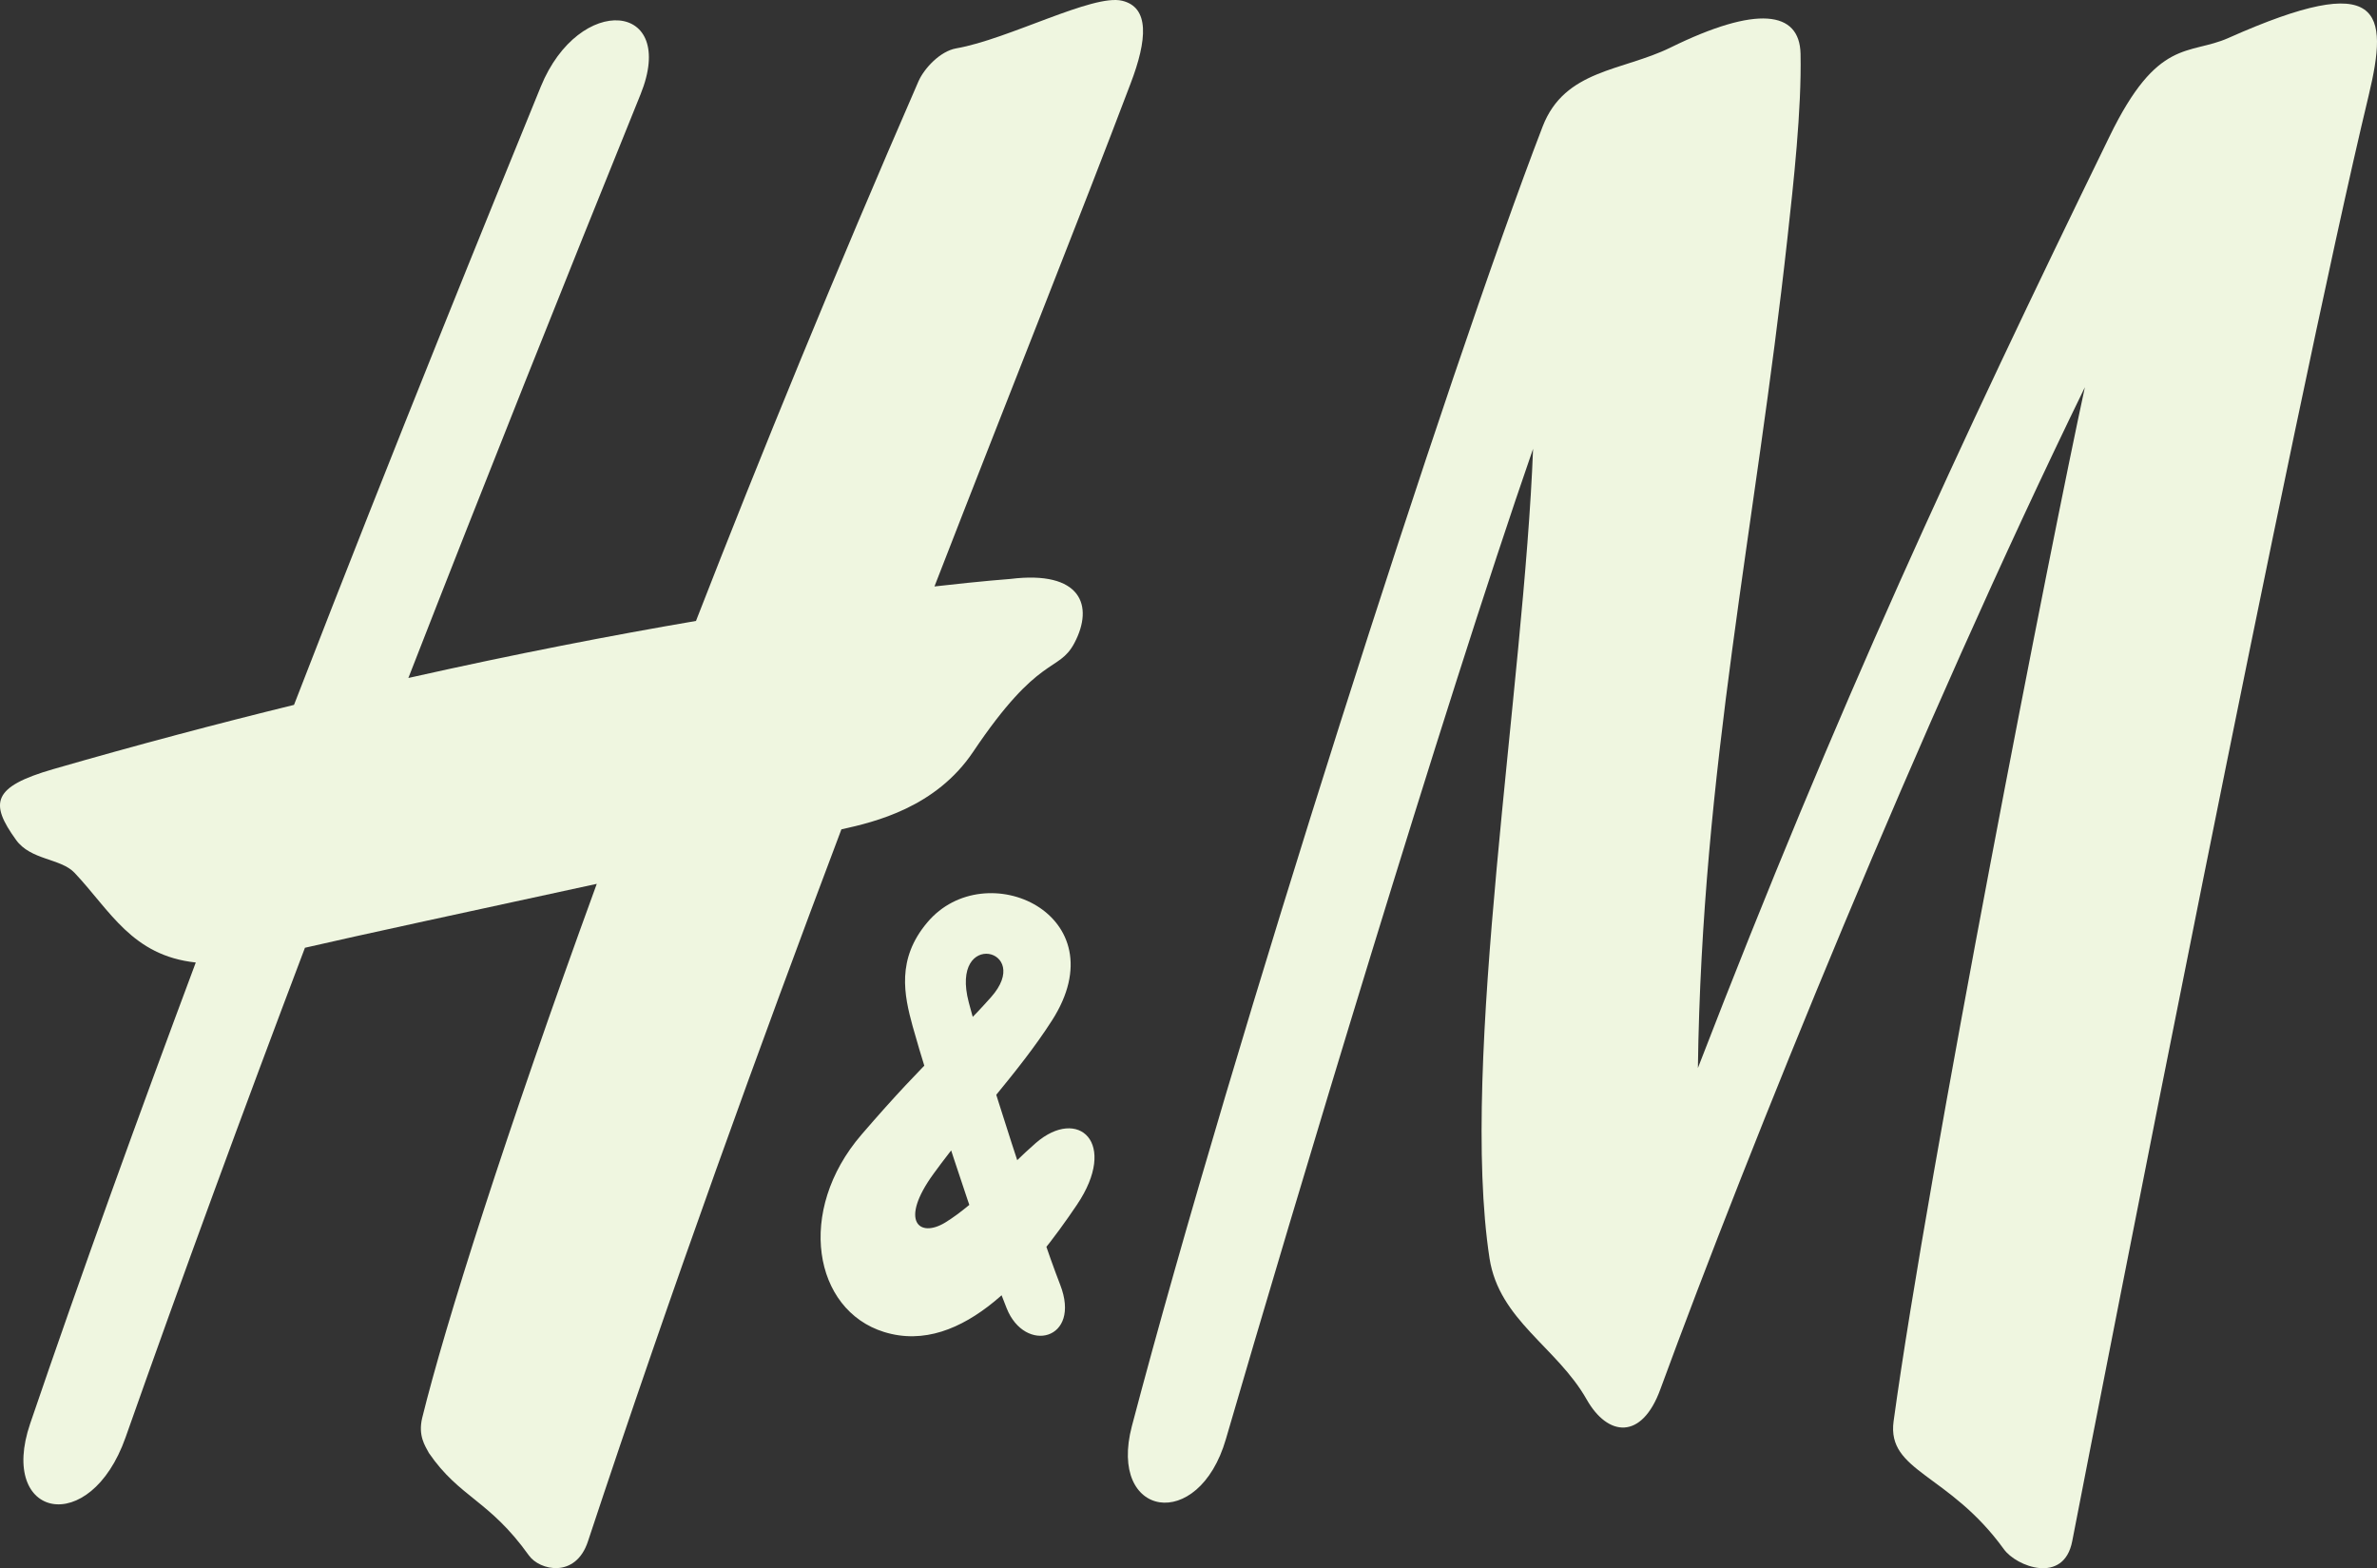 <?xml version="1.0" encoding="utf-8"?>
<!-- Generator: Adobe Illustrator 16.0.0, SVG Export Plug-In . SVG Version: 6.00 Build 0)  -->
<!DOCTYPE svg PUBLIC "-//W3C//DTD SVG 1.1//EN" "http://www.w3.org/Graphics/SVG/1.1/DTD/svg11.dtd">
<svg version="1.1" id="svg2811" xmlns:svg="http://www.w3.org/2000/svg"
	 xmlns="http://www.w3.org/2000/svg" xmlns:xlink="http://www.w3.org/1999/xlink" x="0px" y="0px" width="708.662px"
	 height="467.493px" viewBox="10.63 8.863 708.662 467.493" enable-background="new 10.63 8.863 708.662 467.493"
	 xml:space="preserve">
<rect x="10.63" y="8.863" width="708.662" height="467.493" fill="#333333" stroke="none"/>
<g id="layer1" transform="translate(-4397.099,-577.112)">
	<g id="g45263" transform="translate(10.63,8.864)">
		<path id="path45125" fill="#EFF6E0" d="M4895.119,591.292c25.74-12.642,38.496-10.983,38.783,1.831
			c0.344,16.646-2.117,38.782-3.891,54.799c-9.553,87.055-25.512,158.191-26.713,247.574
			c42.043-108.843,77.279-184.492,122.697-277.662c14.416-29.688,23.625-24.139,35.465-29.402
			c46.105-20.535,47.822-7.951,41.814,17.161c-22.365,93.01-79.625,385.858-88.375,430.951c-2.518,13.047-16.703,7.516-20.365,2.414
			c-16.416-22.709-34.949-23.064-32.891-38.165c10.297-75.181,47.363-263.808,57.031-308.254
			c-49.252,100.972-100.332,227.199-126.588,298.77c-5.549,15.198-15.674,14.083-21.965,2.963
			c-8.867-15.621-26.084-23.596-28.945-42.055c-8.98-58.688,10.297-170.552,12.984-241.322
			c-26.826,77.308-71.844,227.399-91.579,295.211c-8.122,28.058-35.236,23.481-28.029-3.866
			c29.973-113.803,94.555-315.078,122.469-387.438C4863.602,597.755,4880.818,598.327,4895.119,591.292"/>
		<path id="path45127" fill="#EFF6E0" d="M4731.637,577.334c-8.694-2.116-33.92,11.498-49.422,14.186
			c-4.919,0.858-9.61,6.063-11.269,9.782c-24.826,57.03-47.077,111.394-66.354,160.919c-24.654,4.21-53.483,9.753-85.745,17
			c23.109-59.278,46.448-117.744,69.214-173.973c11.211-27.686-18.304-30.317-29.745-2.288
			c-14.873,36.438-42.73,104.708-73.562,184.281c-22.652,5.554-46.676,11.903-71.788,19.157
			c-18.248,5.268-18.991,10.13-11.097,21.073c4.347,6.093,13.328,5.479,17.446,9.821c10.64,11.252,17.104,24.711,36.151,26.748
			c-16.989,45.446-33.978,92.312-49.365,137.438c-9.667,28.326,17.847,34.12,28.43,4.146c17.046-48.318,35.007-97.22,53.483-145.978
			c15.387-3.576,52.625-11.596,87.003-19.055c-27.285,74.785-45.247,131.581-52.053,159.227c-1.258,5.319,0.858,8.271,2.002,10.439
			c9.209,13.402,17.961,13.951,29.802,30.522c3.204,4.519,13.958,6.956,17.618-4.17c25.283-76.37,51.31-148.026,75.563-212.264
			c10.067-2.202,28.2-6.578,39.297-23.138c19.734-29.391,25.397-23.43,30.146-32.365c5.949-11.217,2.001-21.748-19.048-19.146
			c0,0-7.951,0.566-22.652,2.242c23.338-60.09,43.759-111.057,58.46-149.896C4739.188,588.889,4739.817,579.279,4731.637,577.334"/>
		<path id="path45129" fill="#EFF6E0" d="M4697.202,967.071c5.434,13.734,22.423,9.575,15.959-7.001
			c-6.579-16.887-22.938-67.722-27.229-84.099c-5.834-22.068,19.449-16.033,6.636-1.606c-10.982,12.406-18.305,17.377-38.611,40.967
			c-19.62,22.772-14.3,52.323,6.693,58.85c23.681,7.367,44.56-18.728,57.487-37.873c12.527-18.539,0.4-29.413-12.241-18.453
			c-8.123,7.047-17.504,17.869-27,23.704c-7.722,4.696-13.786-0.349-3.489-14.523c11.955-16.411,25.34-30.162,35.293-45.67
			c20.307-31.604-19.849-49.822-37.124-29.293c-9.267,10.943-6.921,21.686-4.404,30.906
			C4673.234,897.749,4688.335,944.895,4697.202,967.071"/>
	</g>
</g>
</svg>

